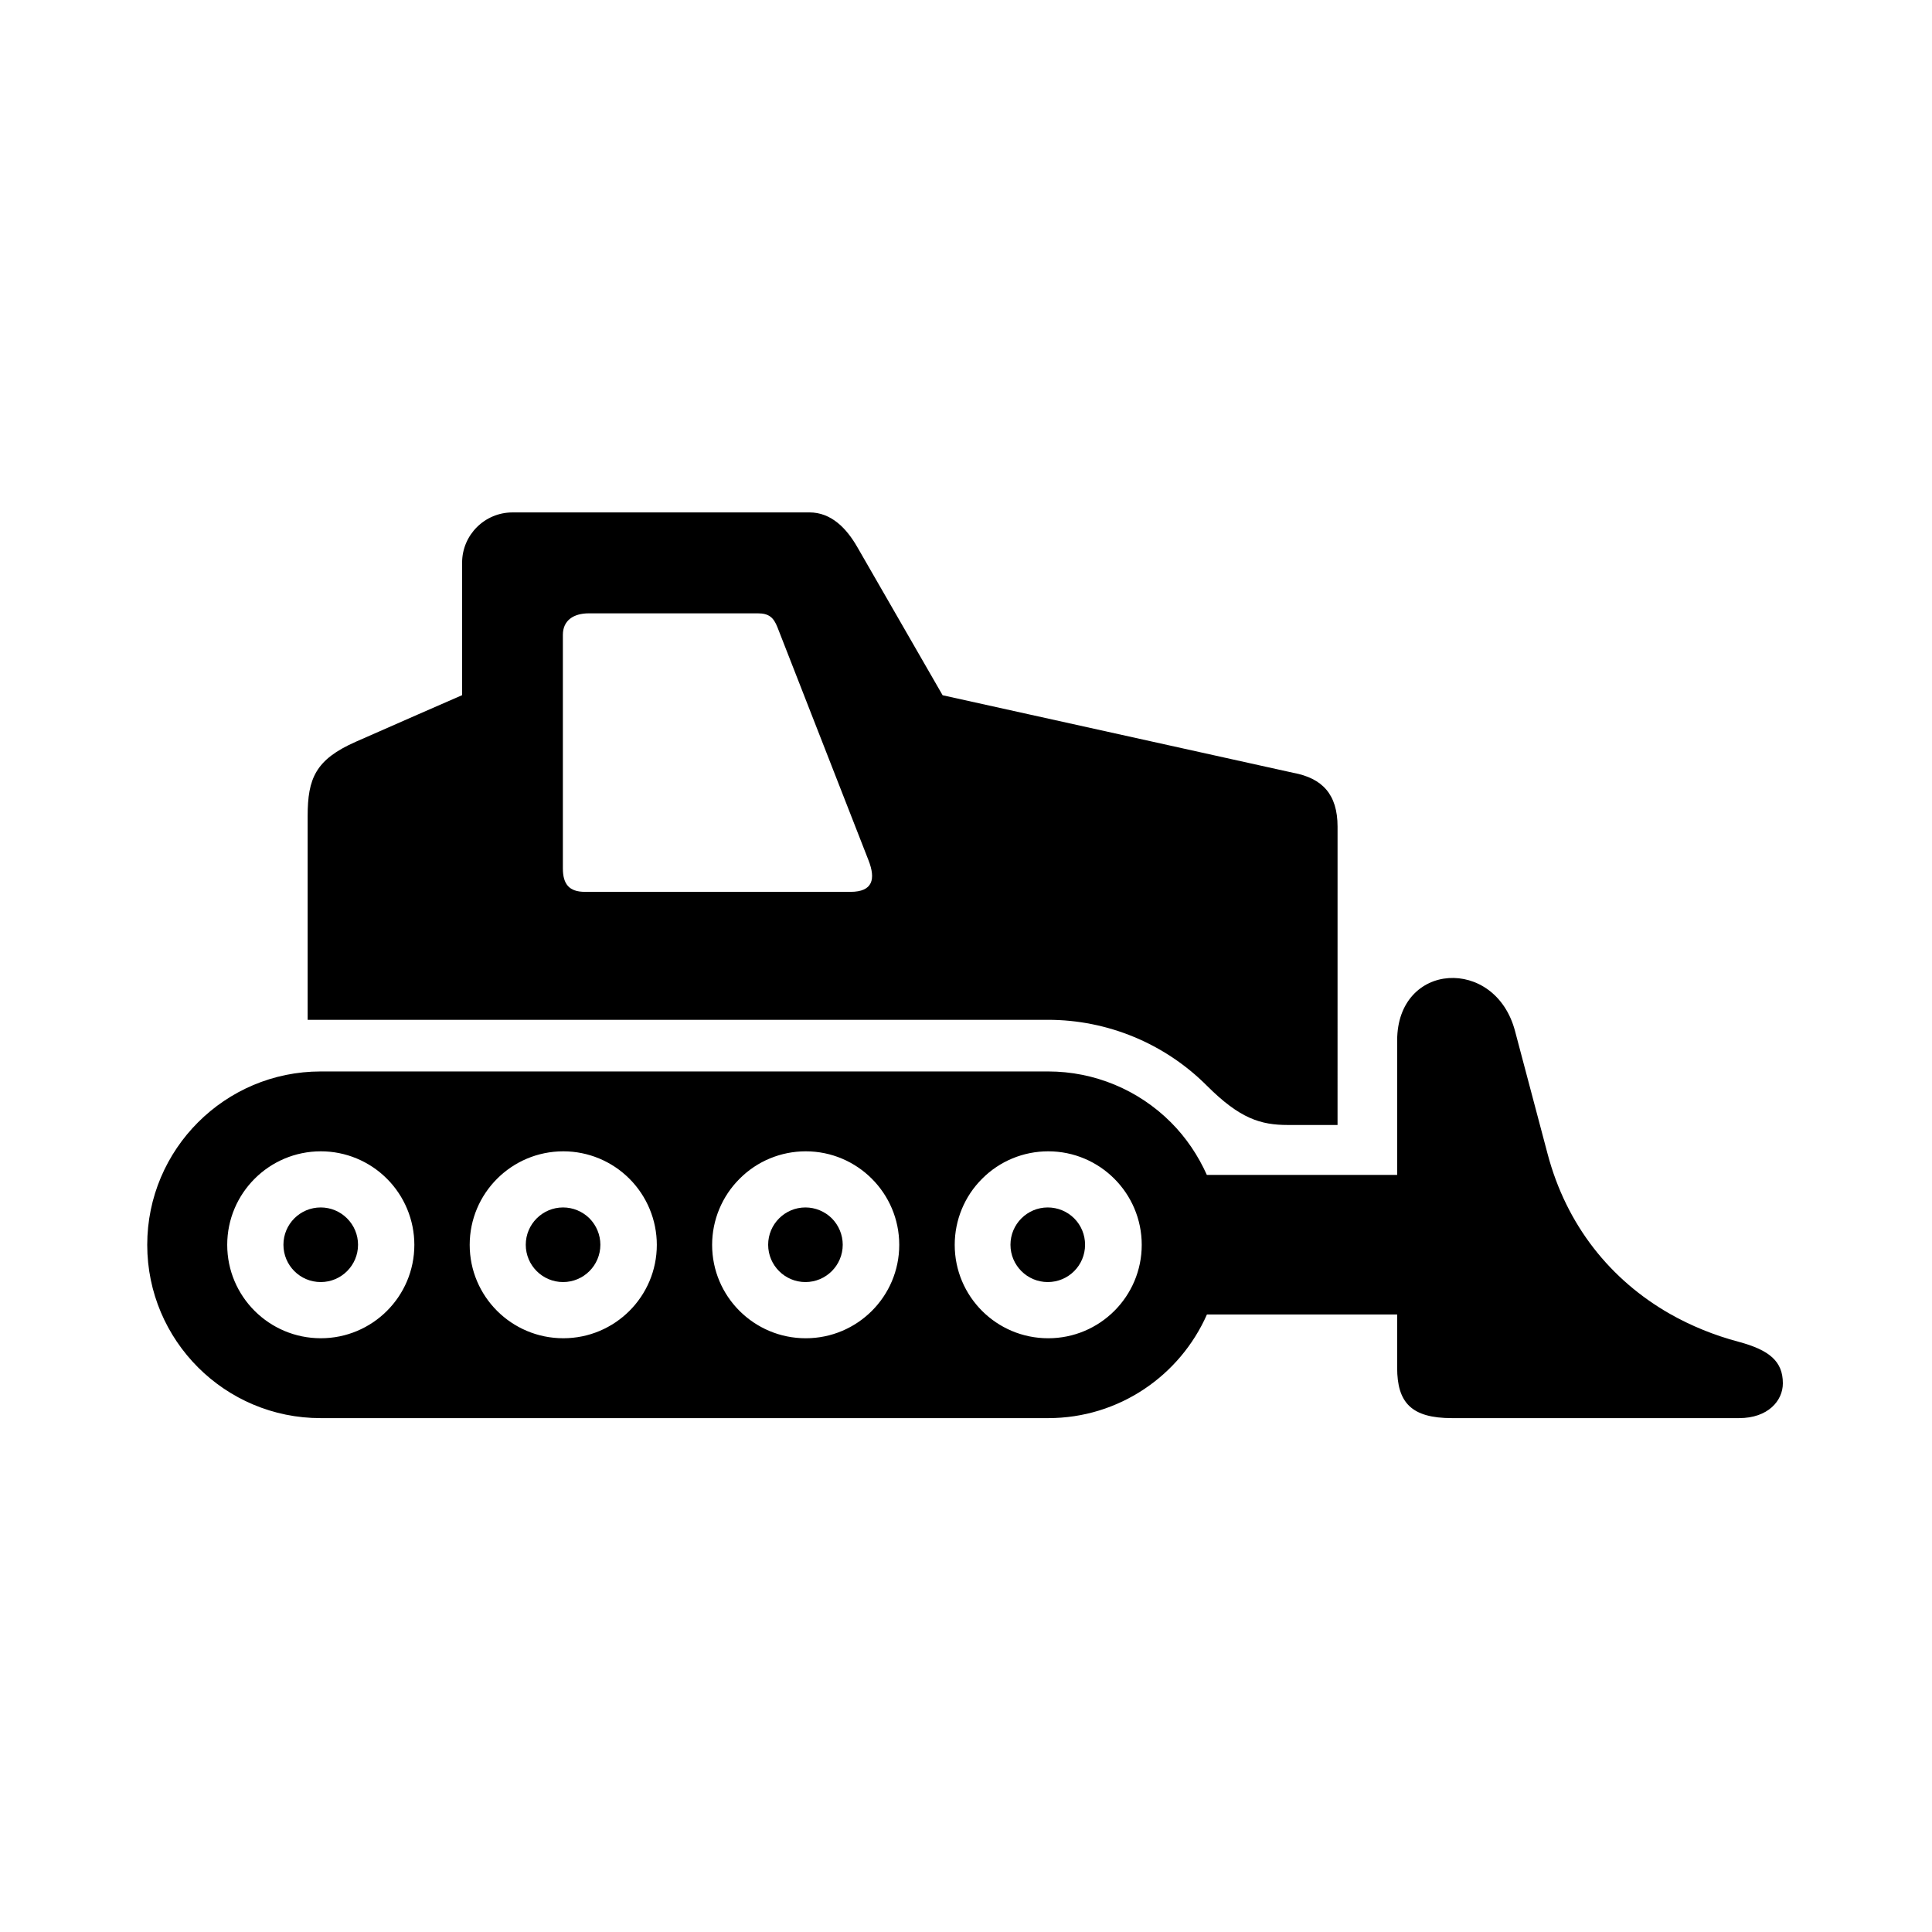 <?xml version="1.0" encoding="UTF-8"?>
<!-- Uploaded to: SVG Repo, www.svgrepo.com, Generator: SVG Repo Mixer Tools -->
<svg fill="#000000" width="800px" height="800px" version="1.1" viewBox="144 144 512 512" xmlns="http://www.w3.org/2000/svg">
 <g>
  <path d="m300.05 306.54h44.777c3.008 0 4.199 1.164 5.195 3.668l24.137 61.766c1.953 4.988 1.164 8.375-4.781 8.375h-70.352c-4.227 0-5.859-2.066-5.859-6.234v-61.867c0-3.844 2.832-5.707 6.883-5.707zm-20.234-26.742c-7.371 0-13.352 5.981-13.352 13.324v35.105s-21.457 9.359-28.191 12.355c-10.641 4.703-12.742 9.711-12.742 19.688v53.992h196.2c15.77 0 30.93 6.266 42.102 17.453 8.75 8.754 14.258 10.418 21.484 10.418h13.148l0.004-79.047c0-8.625-4.082-12.863-11.75-14.285l-92.914-20.551-22.594-39.242c-2.856-4.988-6.902-9.215-12.711-9.215-26.238 0.004-78.684 0.004-78.684 0.004z"/>
  <path d="m229 483.76c-5.481 0-9.887-4.434-9.887-9.887s4.398-9.887 9.887-9.887c2.625 0 5.129 1.051 6.965 2.887 1.871 1.863 2.918 4.371 2.918 6.996 0.004 5.457-4.43 9.891-9.883 9.891z"/>
  <path d="m293.22 483.76c-5.453 0-9.887-4.434-9.887-9.887s4.434-9.887 9.887-9.887c2.625 0 5.133 1.051 6.996 2.887 1.836 1.863 2.887 4.371 2.887 6.996 0 5.457-4.434 9.891-9.883 9.891z"/>
  <path d="m357.45 483.76c-5.453 0-9.879-4.434-9.879-9.887s4.43-9.887 9.879-9.887c2.625 0 5.133 1.051 6.996 2.887 1.836 1.863 2.887 4.371 2.887 6.996 0 5.457-4.426 9.891-9.883 9.891z"/>
  <path d="m421.67 483.76c-5.457 0-9.887-4.434-9.887-9.887s4.43-9.887 9.887-9.887c2.625 0 5.16 1.051 6.996 2.887 1.863 1.863 2.887 4.371 2.887 6.996 0.004 5.457-4.402 9.891-9.883 9.891z"/>
  <path d="m421.79 449.11c13.672 0 24.781 11.113 24.781 24.789 0 13.676-11.105 24.754-24.781 24.754-13.703 0-24.781-11.078-24.781-24.754 0-6.562 2.598-12.887 7.262-17.52 4.633-4.664 10.93-7.269 17.52-7.269zm-64.262 0c13.672 0 24.781 11.113 24.781 24.789 0 13.676-11.105 24.754-24.781 24.754-13.699 0-24.809-11.078-24.809-24.754 0-6.562 2.625-12.887 7.289-17.52 4.637-4.664 10.934-7.269 17.52-7.269zm-64.246 0c6.562 0 12.859 2.602 17.52 7.266 4.637 4.637 7.262 10.961 7.262 17.52 0 13.676-11.105 24.754-24.781 24.754-13.703 0-24.809-11.078-24.809-24.754 0-13.668 11.102-24.785 24.809-24.785zm-64.258 0c6.562 0 12.859 2.602 17.52 7.266 4.637 4.637 7.262 10.961 7.262 17.52 0 13.676-11.105 24.754-24.781 24.754-13.699 0-24.809-11.078-24.809-24.754 0-13.668 11.109-24.785 24.809-24.785zm298.88-45.906c-7.137 0.492-13.641 6.09-13.641 16.531v35.625h-50.438c-2.301-5.133-5.481-9.887-9.531-13.934-8.633-8.633-20.32-13.48-32.508-13.48h-192.79c-25.363 0-45.977 20.594-45.977 45.953 0 25.363 20.613 45.949 45.977 45.918h192.79c18.773 0 34.926-11.285 42.066-27.469h50.41v14.113c0 9.27 3.789 13.355 14.516 13.355h76.094c7.668 0 11.605-4.606 11.605-9.215 0-5.801-3.5-8.801-11.723-11.016-6.5-1.723-12.625-4.231-18.223-7.406-15.719-8.98-27.406-23.445-32.418-42.453l-8.598-32.441c-2.625-9.996-10.441-14.574-17.609-14.082z"/>
 </g>
</svg>